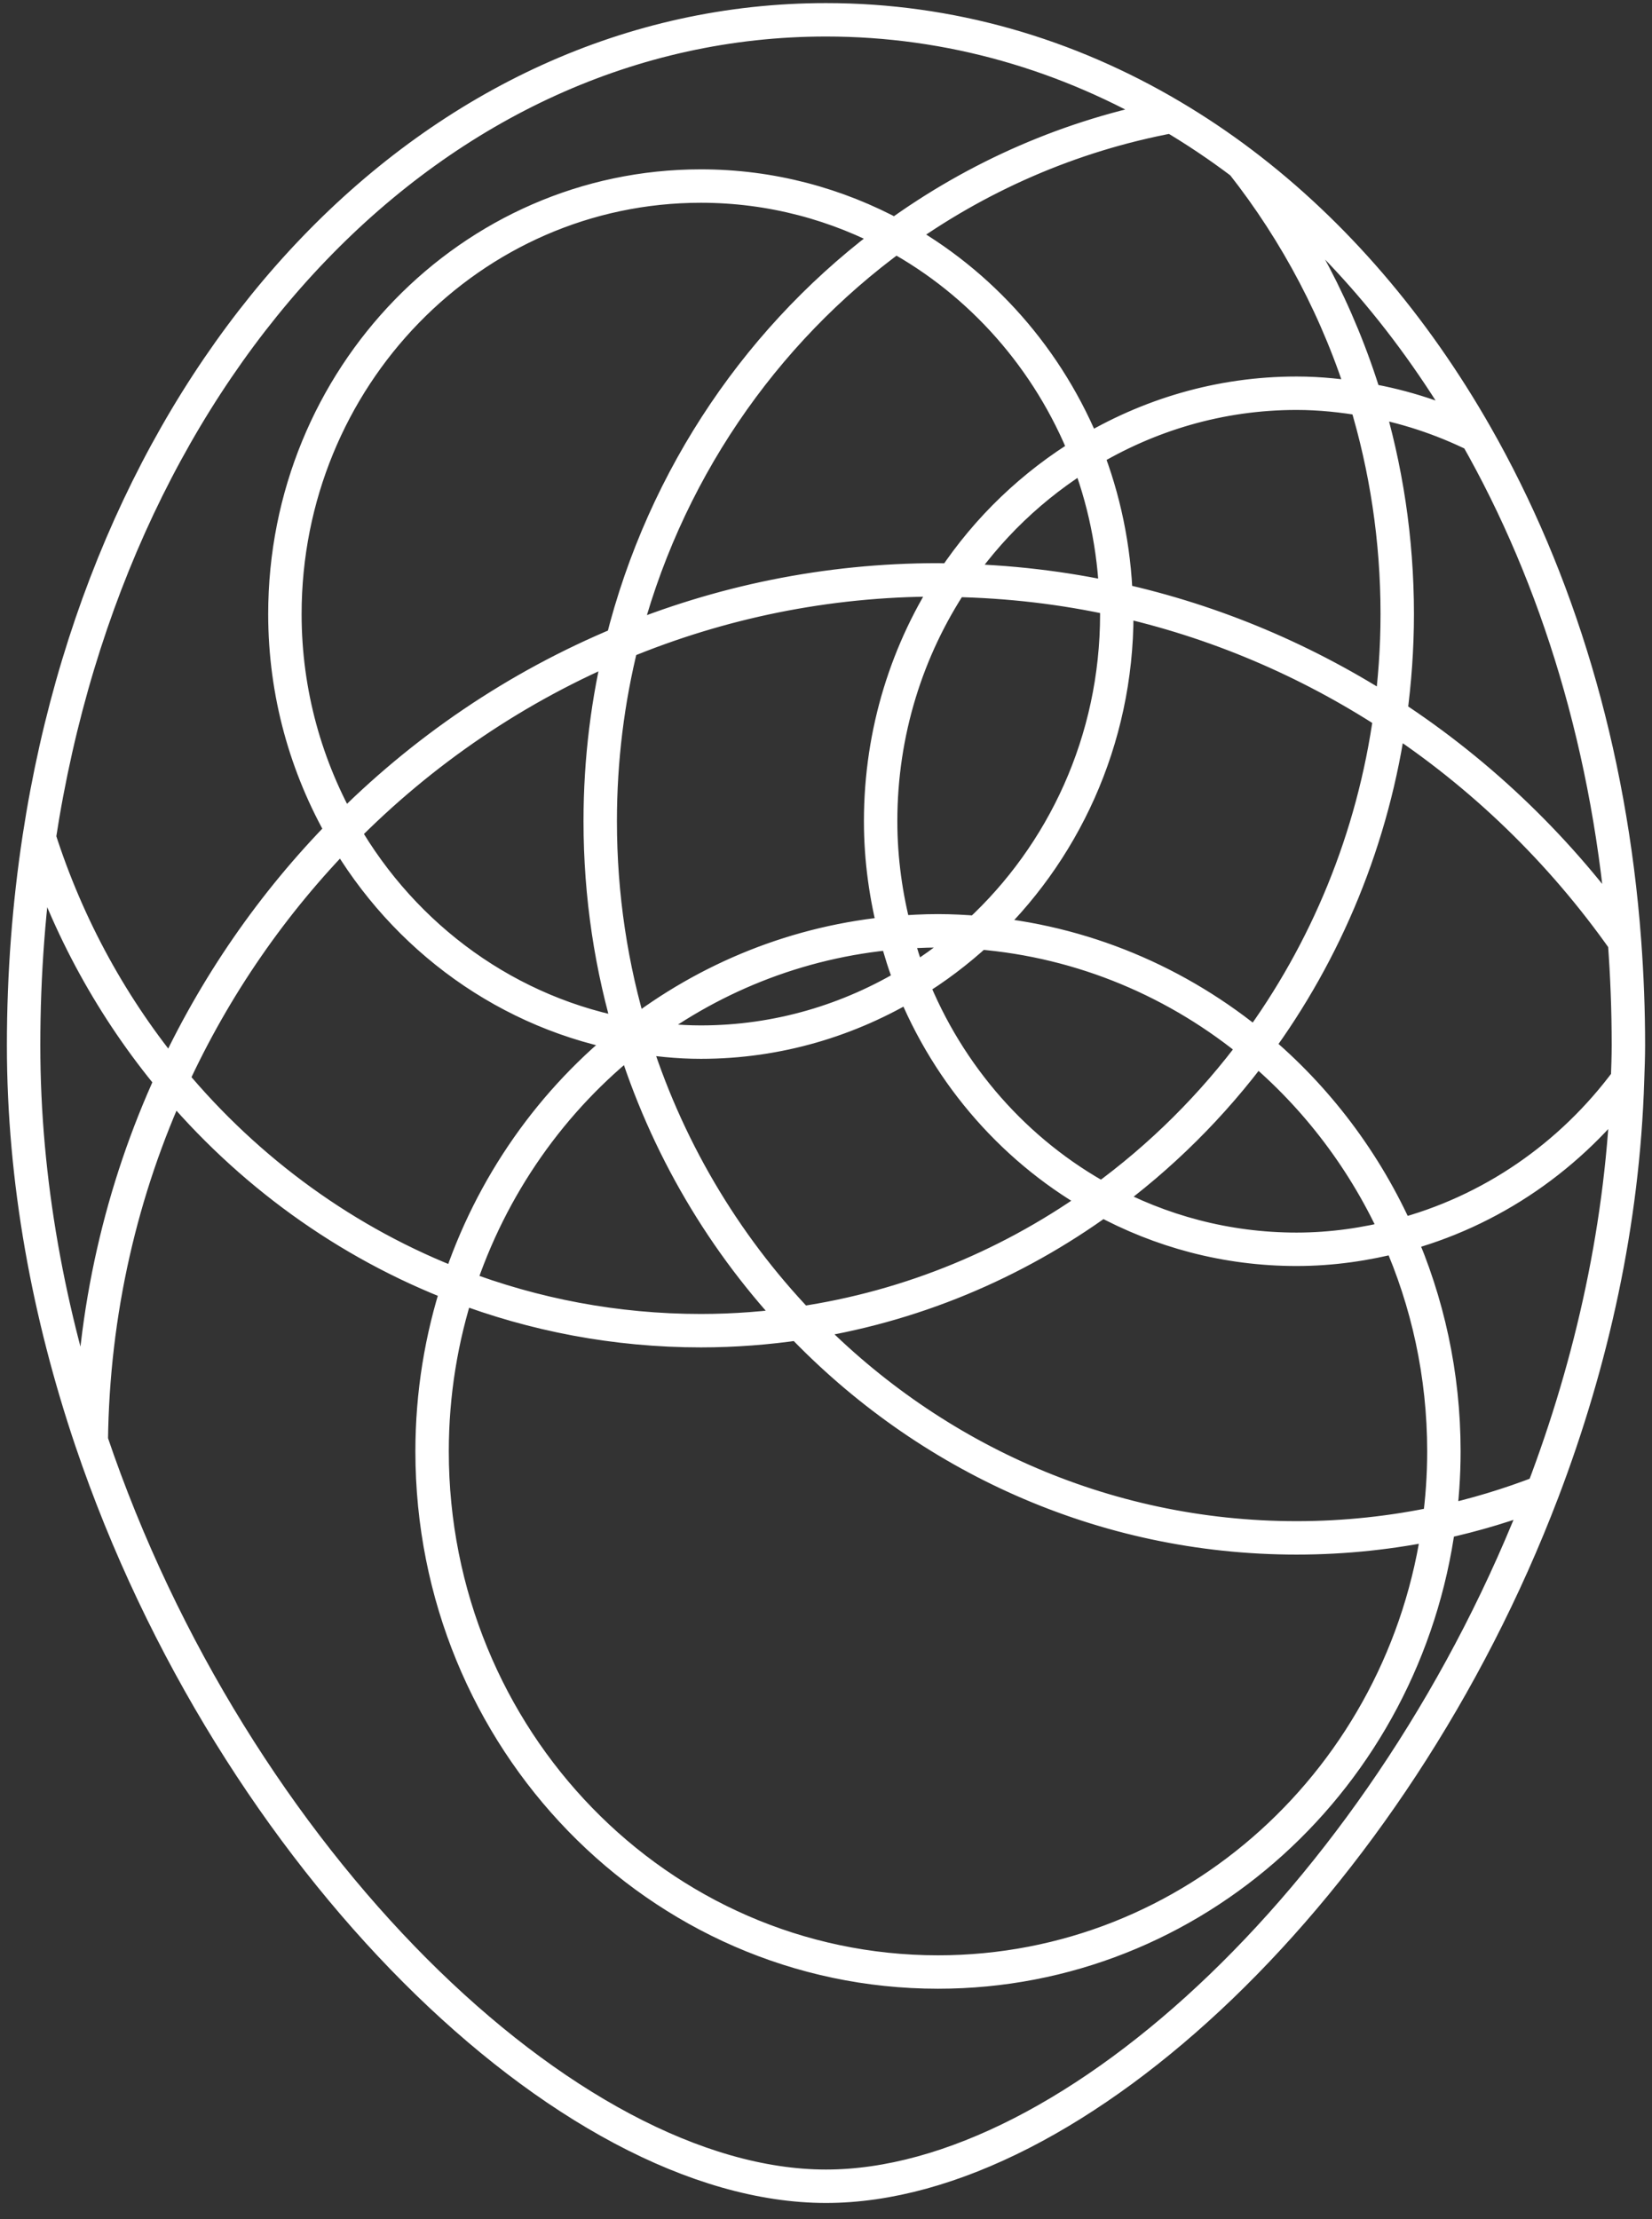 <?xml version="1.0" encoding="UTF-8"?> <svg xmlns="http://www.w3.org/2000/svg" width="70" height="94" viewBox="0 0 70 94" fill="none"><rect x="0" y="0" width="70" height="94" fill="#333333" stroke="none"/><path d="M33.893 56.056C32.522 56.257 31.123 56.367 29.697 56.367C26.083 56.367 22.622 55.695 19.421 54.473M33.893 56.056C39.246 61.662 46.696 65.144 54.94 65.144C57.009 65.144 59.028 64.922 60.976 64.506M33.893 56.056C38.617 55.364 42.976 53.52 46.702 50.811M33.893 56.056C30.67 52.681 28.207 48.538 26.791 43.914M19.421 54.473C18.704 56.674 18.309 59.029 18.309 61.481C18.309 73.661 27.905 83.534 39.746 83.534C50.587 83.534 59.543 75.253 60.976 64.506M19.421 54.473C20.804 50.231 23.4 46.563 26.791 43.914M19.421 54.473C14.676 52.658 10.512 49.622 7.281 45.739M60.976 64.506C61.11 63.516 61.182 62.508 61.182 61.481C61.182 58.223 60.49 55.133 59.257 52.349M60.976 64.506C62.485 64.183 63.951 63.737 65.366 63.187M40.377 24.58C42.745 24.622 45.057 24.896 47.292 25.388M40.377 24.58C41.84 22.375 43.772 20.532 46.016 19.172M40.377 24.58C40.166 24.576 39.957 24.563 39.746 24.563C35.01 24.563 30.495 25.515 26.356 27.229M40.377 24.58C38.447 27.487 37.315 31.001 37.315 34.788C37.315 36.426 37.545 38.005 37.94 39.512M47.292 25.388C47.22 23.196 46.779 21.102 46.016 19.172M47.292 25.388C51.485 26.31 55.401 27.989 58.911 30.273M47.292 25.388C47.299 25.597 47.322 25.801 47.322 26.012C47.322 31.378 45.043 36.185 41.442 39.505M46.016 19.172C44.449 15.223 41.572 11.972 37.936 9.988M46.016 19.172C48.636 17.584 51.678 16.657 54.94 16.657C55.936 16.657 56.908 16.763 57.86 16.927M37.94 39.512C38.13 40.236 38.351 40.943 38.622 41.628M37.94 39.512C38.536 39.462 39.137 39.429 39.746 39.429C40.317 39.429 40.882 39.46 41.442 39.505M37.94 39.512C33.788 39.87 29.971 41.439 26.83 43.883M38.622 41.628C39.632 41.017 40.574 40.304 41.442 39.505M38.622 41.628C36.002 43.217 32.959 44.144 29.697 44.144C28.718 44.144 27.766 44.041 26.83 43.883M38.622 41.628C40.189 45.577 43.065 48.829 46.702 50.811M41.442 39.505C45.888 39.862 49.95 41.612 53.221 44.335M37.936 9.988C35.476 8.648 32.675 7.881 29.697 7.881C19.963 7.881 12.072 15.999 12.072 26.012C12.072 29.376 12.979 32.516 14.531 35.217M37.936 9.988C32.301 14.085 28.118 20.157 26.356 27.229M37.936 9.988C41.376 7.488 45.356 5.728 49.665 4.927M14.531 35.217C17.891 31.803 21.903 29.074 26.356 27.229M14.531 35.217C11.554 38.242 9.089 41.799 7.281 45.739M14.531 35.217C17.126 39.731 21.559 42.978 26.778 43.875M26.356 27.229C25.753 29.646 25.433 32.179 25.433 34.788C25.433 37.954 25.904 41.006 26.778 43.875M46.702 50.811C49.162 52.153 51.963 52.92 54.94 52.92C56.432 52.92 57.872 52.708 59.257 52.349M46.702 50.811C49.184 49.009 51.385 46.823 53.221 44.335M59.257 52.349C57.869 49.216 55.791 46.475 53.221 44.335M59.257 52.349C63.188 51.329 66.584 48.959 68.964 45.737M53.221 44.335C56.186 40.314 58.195 35.507 58.911 30.273M1.661 35.479C1.231 38.305 1 41.244 1 44.281C1 50.035 2.068 55.707 3.868 61.035M1.661 35.479C2.877 39.289 4.803 42.762 7.281 45.739M1.661 35.479C4.77 15.141 18.514 0.839 35.001 0.839C40.253 0.839 45.224 2.293 49.665 4.927M3.868 61.035C3.931 55.567 5.146 50.388 7.281 45.739M3.868 61.035C9.858 78.75 24.067 92.609 35.001 92.609C45.525 92.609 59.006 79.861 65.366 63.187M58.911 30.273C59.1 28.881 59.205 27.46 59.205 26.012C59.205 22.847 58.733 19.795 57.86 16.927M58.911 30.273C62.783 32.796 66.154 36.059 68.835 39.87M68.835 39.87C68.235 31.778 65.992 24.488 62.556 18.457M68.835 39.87C68.943 41.316 69 42.786 69 44.281C69 44.767 68.98 45.252 68.964 45.737M62.556 18.457C61.09 17.733 59.516 17.211 57.86 16.927M62.556 18.457C59.896 13.785 56.524 9.864 52.633 6.921M57.86 16.927C56.735 13.237 54.943 9.854 52.633 6.921M26.83 43.883C26.816 43.892 26.805 43.904 26.791 43.914M26.83 43.883C26.813 43.88 26.796 43.878 26.778 43.875M52.633 6.921C51.674 6.195 50.683 5.531 49.665 4.927M26.791 43.914C26.788 43.901 26.782 43.888 26.778 43.875M68.964 45.737C68.78 51.772 67.462 57.691 65.366 63.187" stroke="white" stroke-width="1.416" stroke-miterlimit="10" stroke-linecap="round" stroke-linejoin="round"></path></svg> 